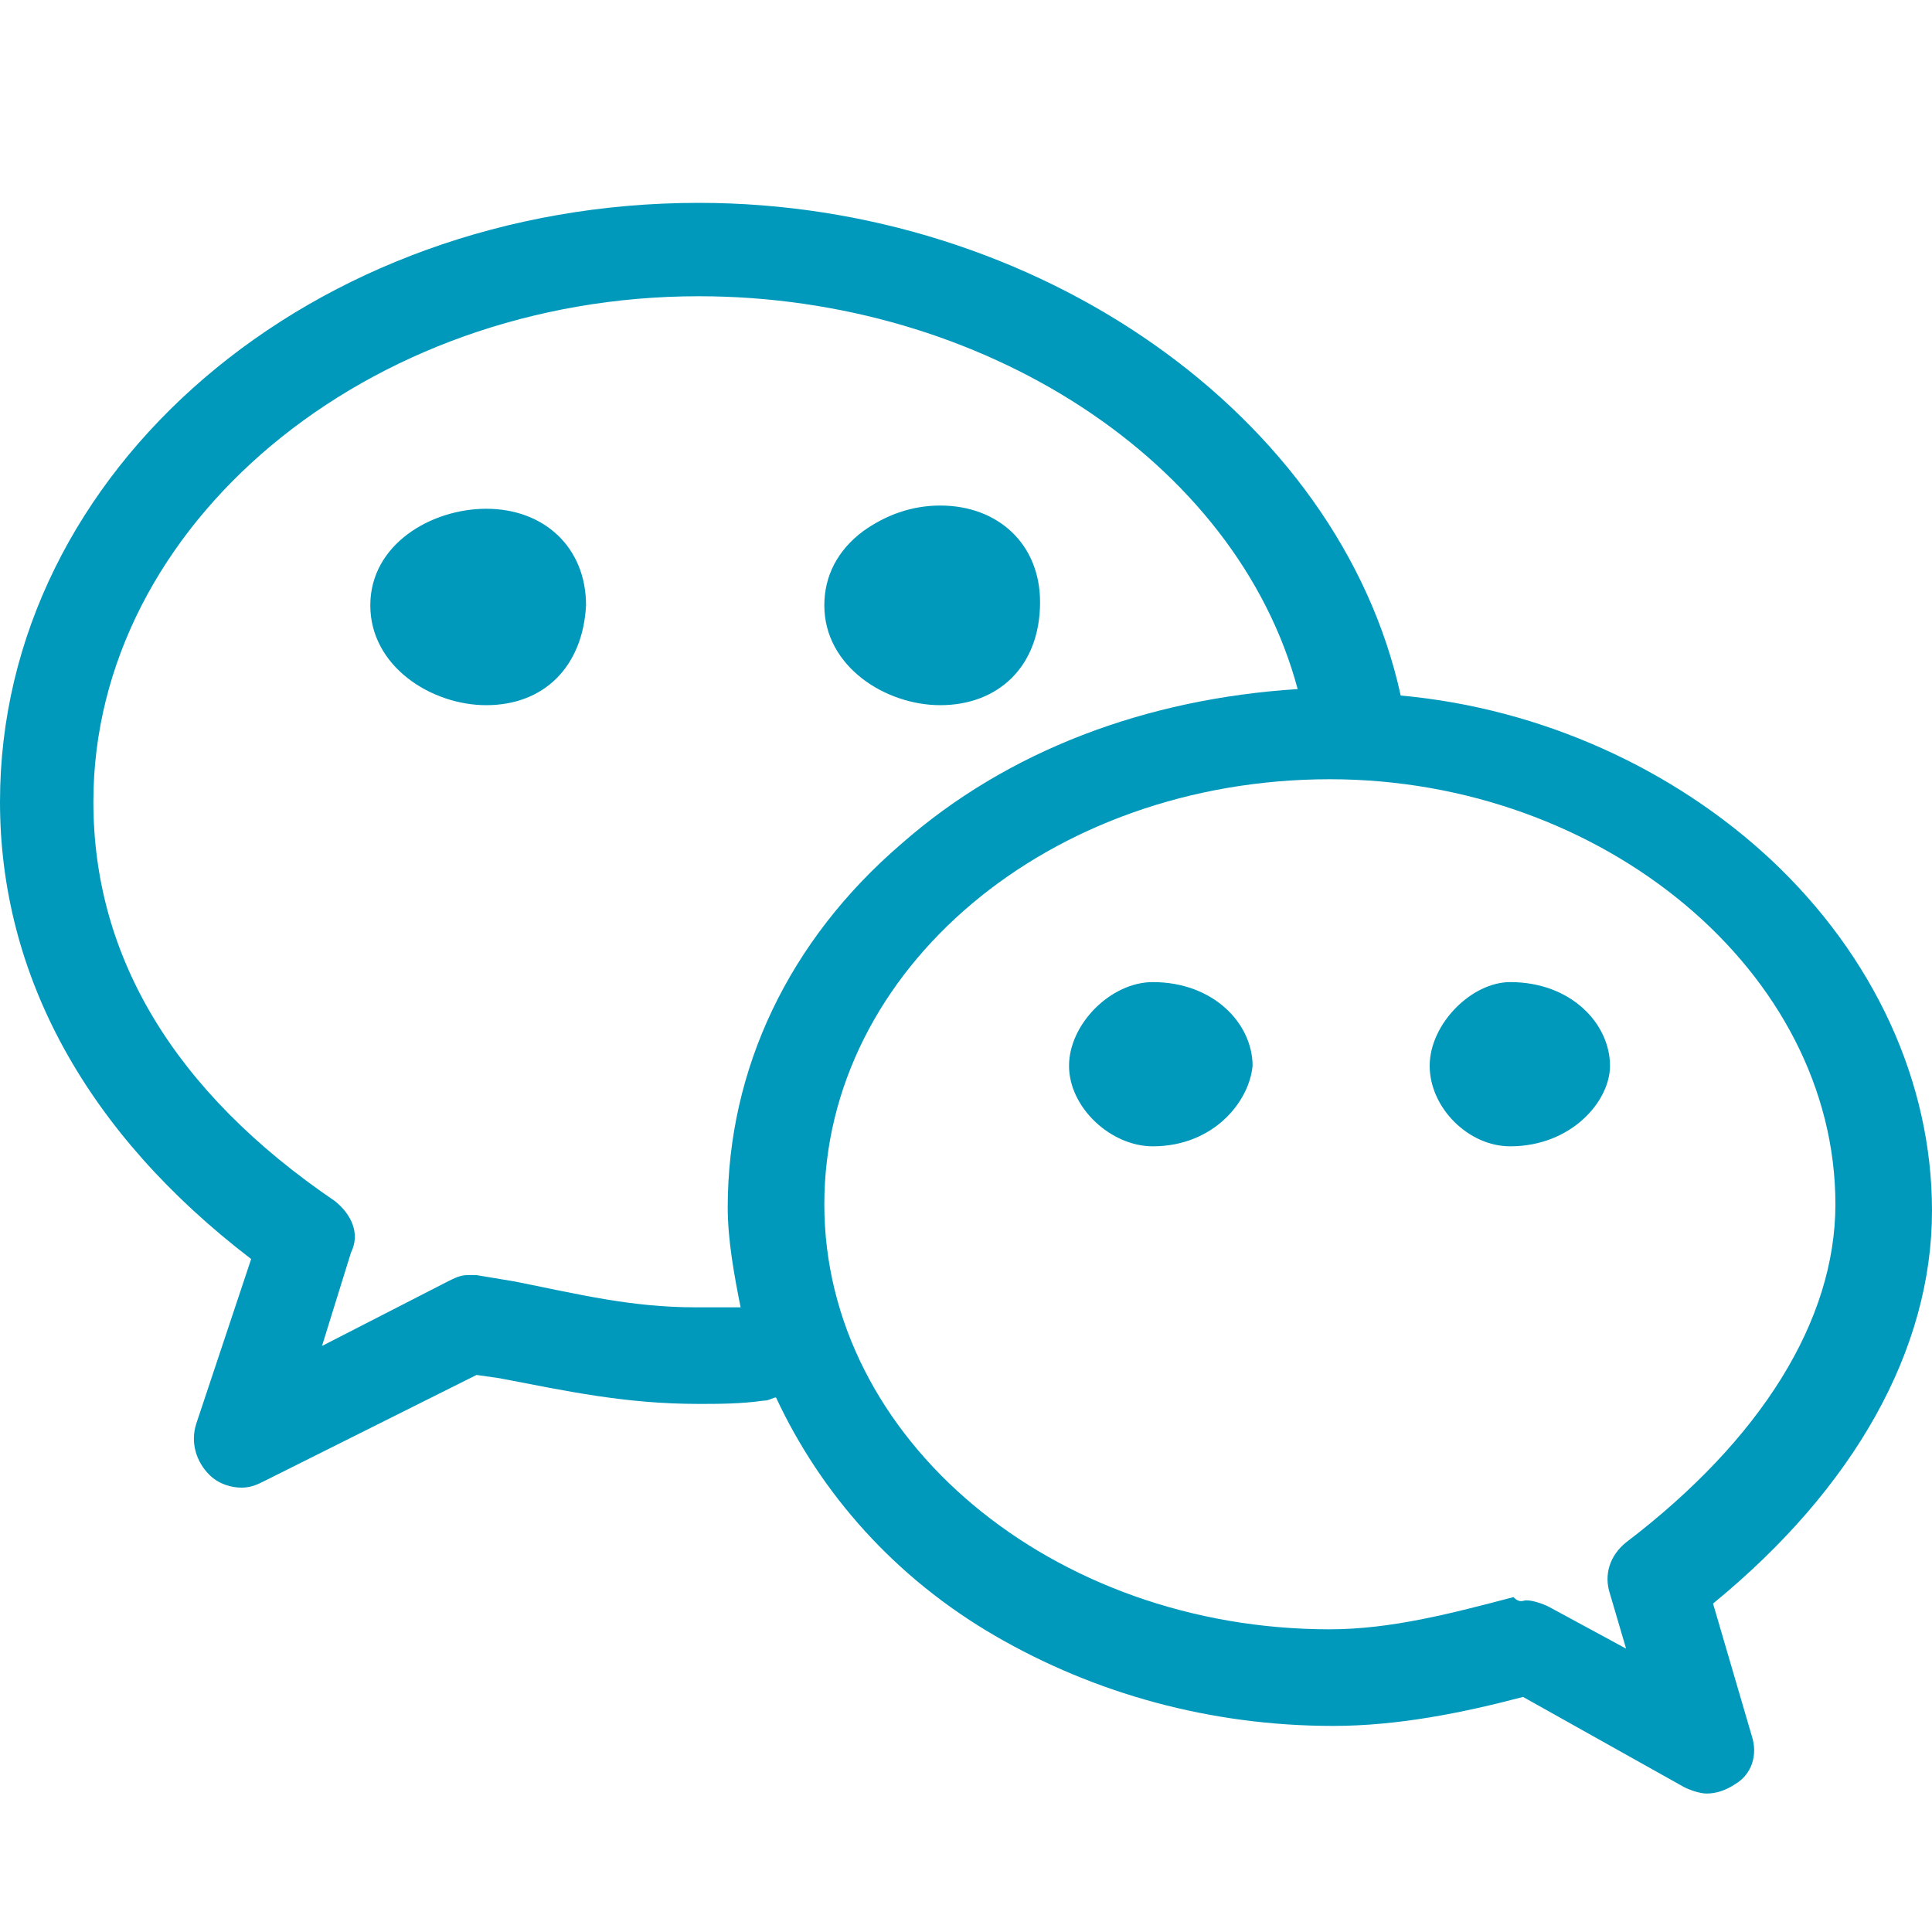 <svg xmlns="http://www.w3.org/2000/svg" xmlns:xlink="http://www.w3.org/1999/xlink" viewBox="0 0 1024 1024" width="50" height="50" style="" filter="none">
    
    <g>
    <path d="M904.533 950.613c-3.413 0-8.533-1.706-11.946-3.413l-85.334-47.787c-32.426 8.534-66.56 15.36-100.693 15.36-64.853 0-126.293-17.066-179.2-47.786-52.907-30.72-92.16-75.094-116.053-126.294-1.707 0-3.414 1.707-6.827 1.707-11.947 1.707-23.893 1.707-34.133 1.707-39.254 0-69.974-6.827-105.814-13.654l-11.946-1.706-112.64 56.32c-3.414 1.706-6.827 3.413-11.947 3.413-5.12 0-11.947-1.707-17.067-6.827-6.826-6.826-10.24-17.066-6.826-27.306l29.013-87.04C46.08 600.747 0 517.12 0 424.96c0-175.787 165.547-317.44 370.347-317.44 179.2 0 339.626 112.64 372.053 261.12 75.093 6.827 145.067 39.253 196.267 87.04C993.28 506.88 1024 573.44 1024 641.707c0 73.386-40.96 146.773-116.053 208.213l20.48 69.973c3.413 10.24 0 20.48-8.534 25.6-5.12 3.414-10.24 5.12-15.36 5.12z m-95.573-102.4c3.413 0 8.533 1.707 11.947 3.414l40.96 22.186-8.534-29.013c-3.413-10.24 0-20.48 8.534-27.307 71.68-54.613 110.933-117.76 110.933-179.2 0-122.88-122.88-225.28-267.947-225.28-148.48 0-267.946 100.694-267.946 225.28 0 124.587 121.173 225.28 267.946 225.28 32.427 0 64.854-8.533 97.28-17.066 3.414 3.413 5.12 1.706 6.827 1.706z m-438.613-691.2c-175.787 0-320.854 121.174-320.854 267.947 0 81.92 42.667 153.6 128 211.627 8.534 6.826 13.654 17.066 8.534 27.306l-15.36 49.494 66.56-34.134c3.413-1.706 6.826-3.413 10.24-3.413h5.12l20.48 3.413c34.133 6.827 61.44 13.654 95.573 13.654h23.893c-3.413-17.067-6.826-35.84-6.826-52.907 0-73.387 32.426-141.653 92.16-192.853 56.32-49.494 129.706-76.8 209.92-81.92-32.427-121.174-167.254-208.214-317.44-208.214z m430.08 450.56c-22.187 0-42.667-20.48-42.667-42.666s22.187-44.374 42.667-44.374c32.426 0 52.906 22.187 52.906 44.374 0 18.773-20.48 42.666-52.906 42.666z m-189.44 0c-22.187 0-44.374-20.48-44.374-42.666s22.187-44.374 44.374-44.374c32.426 0 52.906 22.187 52.906 44.374-1.706 18.773-20.48 42.666-52.906 42.666zM498.347 373.76c-29.014 0-61.44-20.48-61.44-52.907 0-15.36 6.826-29.013 20.48-39.253 11.946-8.533 25.6-13.653 40.96-13.653 30.72 0 52.906 20.48 52.906 51.2 0 34.133-22.186 54.613-52.906 54.613z m-240.64 0c-29.014 0-61.44-20.48-61.44-52.907 0-32.426 32.426-51.2 61.44-51.2 30.72 0 52.906 20.48 52.906 51.2-1.706 32.427-22.186 52.907-52.906 52.907z m0 0" fill="rgba(0,153,187,1)" p-id="5303"></path>
    </g>
  </svg>